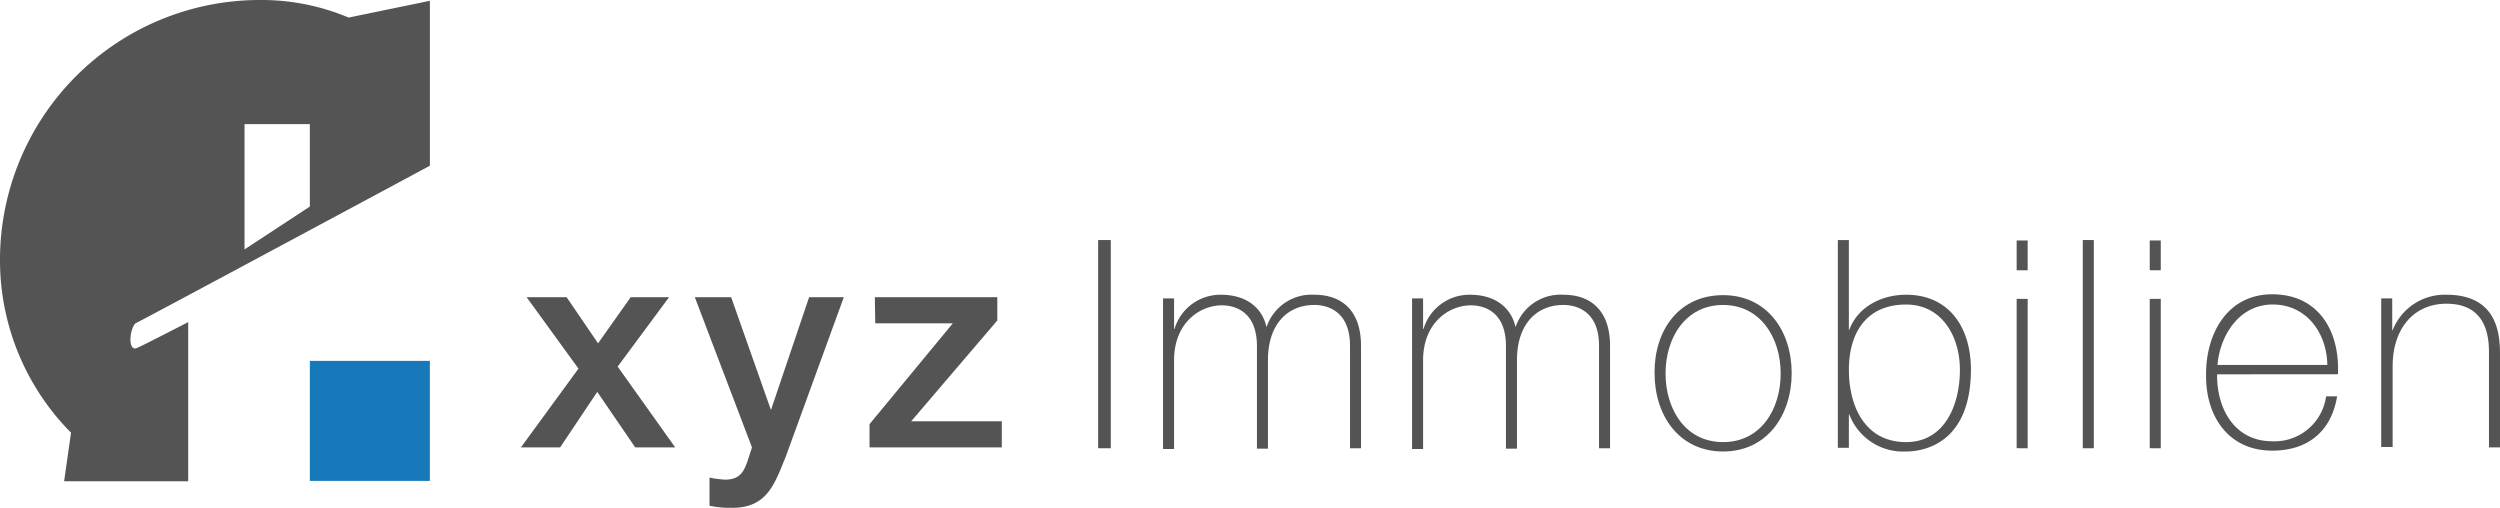 <svg id="xyz" xmlns="http://www.w3.org/2000/svg" width="393.83" height="80" viewBox="0 0 393.83 80">
  <path id="Pfad_975" data-name="Pfad 975" d="M48.711,1098.54l-10.289,6.753V1085.55H48.711Zm6.109-29.774A35.393,35.393,0,0,0,40.8,1066,40.935,40.935,0,0,0-.1,1106.965a38.57,38.57,0,0,0,11.19,27.2L10,1141.819h19.55v-25.08s-7.588,3.923-8.167,4.115c-1.35.45-1.093-3.022-.129-3.922.514-.193,46.367-24.823,46.367-24.823v-25.981Z" transform="translate(0.1 -1066)" fill="#545454"/>
  <rect id="Rechteck_212" data-name="Rechteck 212" width="18.907" height="18.907" transform="translate(48.811 56.849)" fill="#1779ba"/>
  <g id="Gruppe_374" data-name="Gruppe 374" transform="translate(82.059 46.817)">
    <path id="Pfad_976" data-name="Pfad 976" d="M136.568,1150.054,128.4,1138.8h6.3l4.952,7.267,5.145-7.267h6.045l-8.1,10.933,9.068,12.733h-6.3l-5.981-8.746-5.852,8.746H127.5Z" transform="translate(-127.5 -1138.8)" fill="#545454"/>
    <path id="Pfad_977" data-name="Pfad 977" d="M170.1,1138.8h5.723l6.238,17.685h.064l5.981-17.685h5.466l-9.132,25.08c-1.736,4.245-2.894,8.1-8.425,8.1a16.655,16.655,0,0,1-3.6-.322v-4.437a17.074,17.074,0,0,0,2.444.321c2.379,0,3.023-1.286,3.666-3.28l.579-1.8Z" transform="translate(-142.704 -1138.8)" fill="#545454"/>
    <path id="Pfad_978" data-name="Pfad 978" d="M213.736,1138.8h19.293v3.666L219.46,1158.35h14.277v4.115H212.9V1158.8l13.119-15.884H213.8l-.064-4.116Z" transform="translate(-157.98 -1138.8)" fill="#545454"/>
  </g>
  <g id="Gruppe_375" data-name="Gruppe 375" transform="translate(172.992 37.813)">
    <path id="Pfad_979" data-name="Pfad 979" d="M268.9,1124.8h1.994v32.8H268.9Z" transform="translate(-268.9 -1124.8)" fill="#545454"/>
    <path id="Pfad_980" data-name="Pfad 980" d="M284.8,1138.779h1.736v4.823h.064a7.543,7.543,0,0,1,7.331-5.4c4.5,0,6.624,2.573,7.138,5.016h.064a7.462,7.462,0,0,1,7.524-5.016c4.245,0,7.331,2.444,7.331,8.039v16.141h-1.736v-16.141c0-5.981-4.244-6.431-5.595-6.431-4.244,0-7.331,3.022-7.331,8.681v13.955h-1.736V1146.3c0-5.916-4.052-6.431-5.531-6.431-3.344,0-7.524,2.636-7.524,8.682v13.954H284.8v-23.729Z" transform="translate(-274.575 -1129.583)" fill="#545454"/>
    <path id="Pfad_981" data-name="Pfad 981" d="M345.8,1138.779h1.736v4.823h.064a7.543,7.543,0,0,1,7.331-5.4c4.5,0,6.624,2.573,7.138,5.016h.064a7.462,7.462,0,0,1,7.524-5.016c4.244,0,7.331,2.444,7.331,8.039v16.141h-1.736v-16.141c0-5.981-4.244-6.431-5.595-6.431-4.245,0-7.331,3.022-7.331,8.681v13.955h-1.736V1146.3c0-5.916-4.051-6.431-5.531-6.431-3.344,0-7.524,2.636-7.524,8.682v13.954H345.8v-23.729Z" transform="translate(-296.346 -1129.583)" fill="#545454"/>
    <path id="Pfad_982" data-name="Pfad 982" d="M416,1138.3c6.881,0,10.8,5.6,10.8,12.283s-3.923,12.347-10.8,12.347-10.8-5.594-10.8-12.347C405.135,1143.9,408.994,1138.3,416,1138.3Zm0,23.151c5.916,0,9.068-5.144,9.068-10.8,0-5.6-3.151-10.8-9.068-10.8s-9.068,5.145-9.068,10.8C406.936,1156.242,410.023,1161.451,416,1161.451Z" transform="translate(-317.546 -1129.619)" fill="#545454"/>
    <path id="Pfad_983" data-name="Pfad 983" d="M450.1,1124.8h1.736v14.148h.064c1.35-3.666,5.145-5.531,8.939-5.531,6.881,0,10.225,5.273,10.225,11.768,0,11.255-6.945,12.927-10.225,12.927a9.058,9.058,0,0,1-8.939-5.853h-.064v5.274H450.1Zm19.228,20.45c0-5.273-2.83-10.289-8.489-10.289-6.174,0-9,4.373-9,10.289,0,5.788,2.572,11.383,9,11.383C467.013,1156.632,469.328,1150.651,469.328,1145.25Z" transform="translate(-333.572 -1124.8)" fill="#545454"/>
    <path id="Pfad_984" data-name="Pfad 984" d="M493.9,1129.594V1124.9h1.736v4.694Zm0,28.039V1134.1h1.736v23.537Z" transform="translate(-349.204 -1124.836)" fill="#545454"/>
    <path id="Pfad_985" data-name="Pfad 985" d="M511.836,1124.8v32.8H510.1v-32.8Z" transform="translate(-354.986 -1124.8)" fill="#545454"/>
    <path id="Pfad_986" data-name="Pfad 986" d="M526.5,1129.594V1124.9h1.737v4.694Zm0,28.039V1134.1h1.737v23.537Z" transform="translate(-360.839 -1124.836)" fill="#545454"/>
    <path id="Pfad_987" data-name="Pfad 987" d="M542.036,1150.7c-.064,5.531,2.83,10.547,8.681,10.547a8.194,8.194,0,0,0,8.489-7.074h1.736c-.9,5.466-4.566,8.553-10.225,8.553-6.881,0-10.482-5.4-10.418-11.9-.064-6.431,3.28-12.733,10.418-12.733,7.331,0,10.676,5.852,10.354,12.6Zm17.363-1.478c-.064-4.952-3.216-9.518-8.618-9.518-5.273,0-8.3,4.887-8.682,9.518Z" transform="translate(-365.764 -1129.547)" fill="#545454"/>
    <path id="Pfad_988" data-name="Pfad 988" d="M583.2,1138.779h1.736v5.016H585a8.822,8.822,0,0,1,8.489-5.595c8.3,0,8.424,6.688,8.424,9.518v14.534h-1.736v-14.919c0-2.379-.322-7.718-6.688-7.718-5.273,0-8.489,4.052-8.489,9.839v12.733h-1.8v-23.409Z" transform="translate(-381.076 -1129.583)" fill="#545454"/>
  </g>
</svg>
